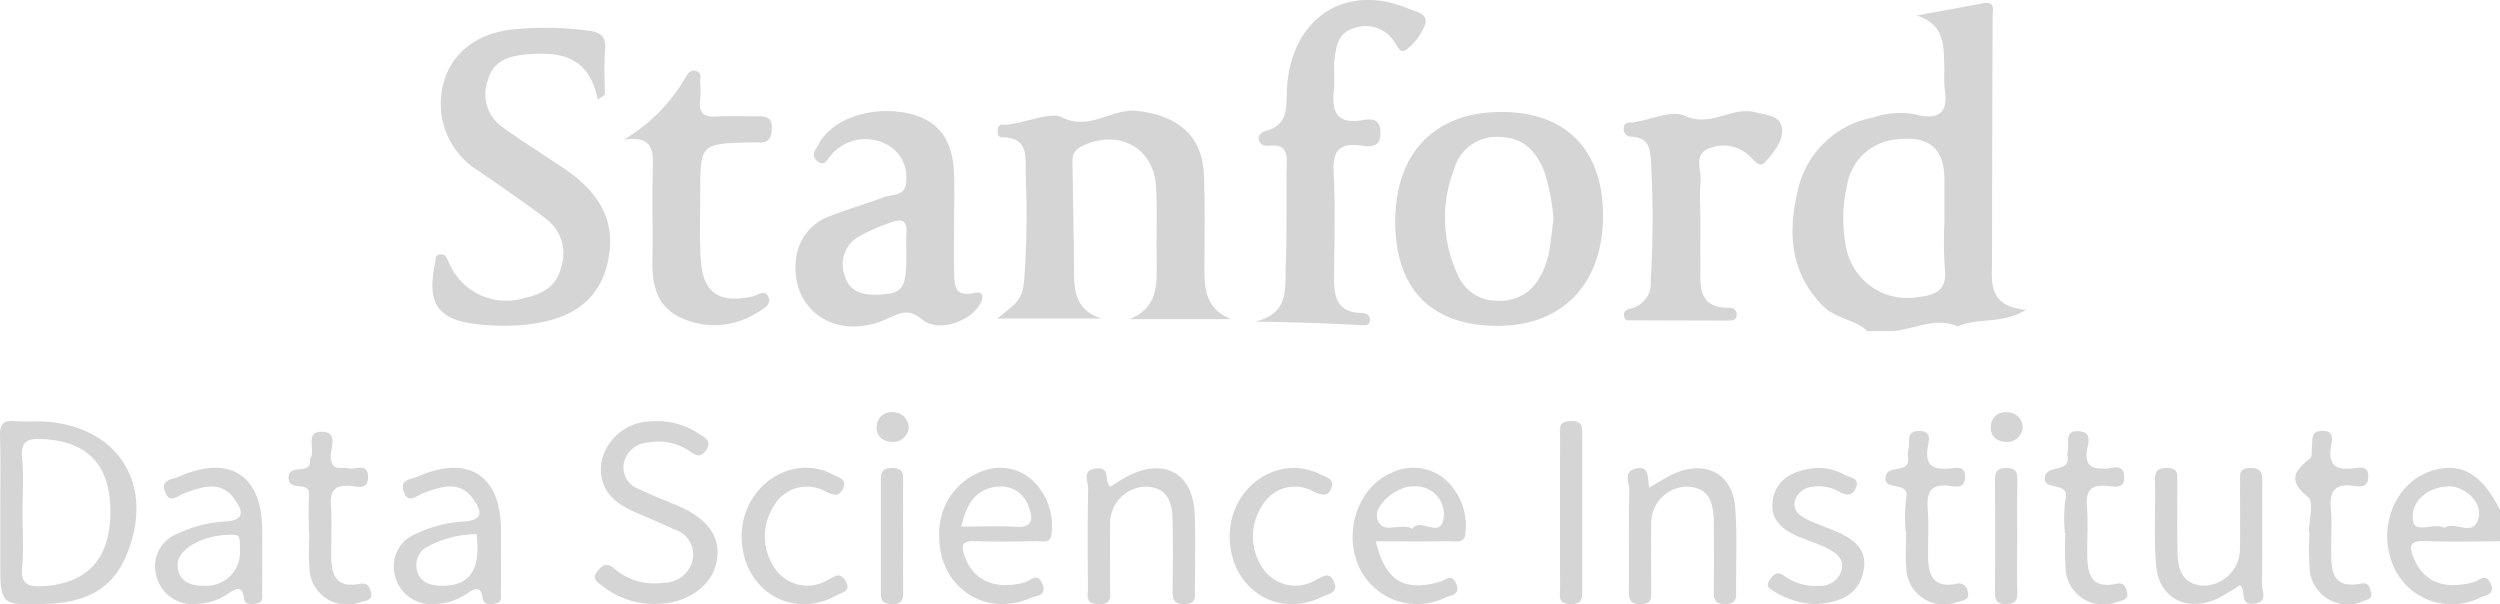 <svg xmlns="http://www.w3.org/2000/svg" width="204.724" height="49.5" viewBox="0 0 204.724 49.5">
  <g id="Group_456" data-name="Group 456" transform="translate(-309.773 -889.106)">
    <path id="Path_1559" data-name="Path 1559" d="M516.594,927H508.3c2.292-.928,2.252-2.765,2.213-4.638-.043-2.062.067-4.129-.043-6.187-.174-3.251-3.134-4.792-6.1-3.326-.893.442-.746,1.116-.739,1.795.03,2.843.118,5.685.118,8.528,0,1.675.225,3.136,2.248,3.782h-8.538c2.073-1.623,2.148-1.619,2.3-4.529.128-2.41.145-4.835.033-7.245-.059-1.278.377-3.075-1.955-3.069-.371,0-.357-.387-.327-.662.06-.55.506-.336.823-.376,1.5-.188,3.534-1.046,4.352-.628,2.383,1.217,4.118-.745,6.256-.494,3.345.393,5.357,2.035,5.458,5.388.071,2.345.046,4.694.03,7.041C514.42,924.226,514.345,926.077,516.594,927Z" transform="translate(-106.025 -11.763)" fill="#d5d5d5"/>
    <path id="Path_1560" data-name="Path 1560" d="M404.689,900.209c-.7-3.672-3.238-3.957-6.056-3.671-1.367.138-2.541.614-2.933,2.1a3.286,3.286,0,0,0,1.177,3.821c1.691,1.214,3.469,2.31,5.188,3.488,3.117,2.135,4.2,4.649,3.393,7.82-.723,2.855-2.858,4.477-6.607,4.876a18.907,18.907,0,0,1-3.681,0c-3.561-.322-4.5-1.623-3.788-5.084.053-.256-.036-.587.365-.66.488-.088.574.277.735.594a5.1,5.1,0,0,0,6.244,2.964c1.425-.313,2.615-.969,2.96-2.469a3.553,3.553,0,0,0-1.077-3.9c-1.82-1.4-3.727-2.684-5.612-4a6.489,6.489,0,0,1-3.1-4.659c-.415-3.677,1.806-6.476,5.707-6.949a26.986,26.986,0,0,1,6.281.078c1.018.116,1.525.466,1.418,1.6-.116,1.214-.026,2.448-.026,3.673Z" transform="translate(-45.976 -2.952)" fill="#d5d5d5"/>
    <path id="Path_1561" data-name="Path 1561" d="M545.96,915.444c2.856-.641,2.451-2.766,2.522-4.531.114-2.84.022-5.687.09-8.53.024-1.024-.338-1.446-1.371-1.35-.355.033-.759-.01-.9-.413-.15-.437.19-.693.528-.781,1.883-.5,1.685-1.934,1.753-3.379.274-5.806,4.716-8.792,9.881-6.675.607.249,1.668.416,1.458,1.262a4.632,4.632,0,0,1-1.463,2.049c-.587.534-.816-.2-1.083-.574a2.762,2.762,0,0,0-3.214-1.139c-1.4.369-1.568,1.546-1.688,2.687-.081.774.046,1.57-.039,2.343-.193,1.759.15,2.919,2.359,2.528.693-.123,1.419-.143,1.45.989.035,1.276-.788,1.2-1.563,1.1-1.81-.255-2.373.419-2.274,2.21.156,2.836.053,5.687.038,8.531-.008,1.532.153,2.9,2.194,2.961.37.01.762.132.745.579-.019.509-.457.43-.8.413C551.8,915.581,549.014,915.481,545.96,915.444Z" transform="translate(-133.424)" fill="#d5d5d5"/>
    <path id="Path_1562" data-name="Path 1562" d="M621.658,919.152c0,1.136-.007,2.272,0,3.408.012,1.7-.28,3.609,2.413,3.569a.54.54,0,0,1,.562.534c.021.487-.377.512-.746.511q-3.9-.007-7.794-.021c-.262,0-.6.092-.679-.312-.1-.493.273-.58.615-.674a2.1,2.1,0,0,0,1.563-2.256,86.722,86.722,0,0,0,.034-9.565c-.07-1.132-.093-2.171-1.633-2.233a.623.623,0,0,1-.61-.728c.036-.519.472-.4.8-.446,1.421-.214,3.118-1.024,4.2-.531,2.138.973,3.824-.782,5.739-.3.9.224,2.1.268,2.219,1.324s-.694,1.99-1.393,2.769c-.453.5-.855-.121-1.214-.453a3.083,3.083,0,0,0-3.412-.656c-1.253.522-.559,1.75-.647,2.659C621.575,916.873,621.658,918.016,621.658,919.152Z" transform="translate(-172.641 -11.815)" fill="#d5d5d5"/>
    <path id="Path_1563" data-name="Path 1563" d="M427.208,908.051a14.159,14.159,0,0,0,5.077-5.145c.155-.3.425-.605.861-.462.482.159.28.585.3.9a7.96,7.96,0,0,1,0,1.489c-.117,1.016.273,1.4,1.331,1.332,1.15-.079,2.31,0,3.466-.022.684-.014,1.084.163,1.072.941-.011.745-.176,1.26-1.074,1.2-.215-.015-.433,0-.65,0-4.136.1-4.139.1-4.135,4.275,0,1.775-.065,3.555.044,5.325.166,2.706,1.476,3.6,4.187,3.028.446-.094,1.039-.612,1.334-.01.32.653-.372,1.008-.848,1.285a6.516,6.516,0,0,1-6.4.408c-1.938-.945-2.275-2.758-2.236-4.715.048-2.414-.038-4.831.03-7.243C429.608,909.137,429.743,907.709,427.208,908.051Z" transform="translate(-66.34 -7.515)" fill="#d5d5d5"/>
    <path id="Path_1564" data-name="Path 1564" d="M426.708,983.341a6.87,6.87,0,0,1-4.4-1.5c-.361-.286-.9-.562-.372-1.187.431-.514.772-.732,1.393-.2a5.041,5.041,0,0,0,4.033,1.148,2.414,2.414,0,0,0,2.361-1.85,2.142,2.142,0,0,0-1.5-2.516c-1.1-.52-2.228-.99-3.345-1.478-1.833-.8-2.946-2.073-2.6-4.153a4.216,4.216,0,0,1,4.086-3.218,6.037,6.037,0,0,1,3.892,1.031c.431.285,1.09.562.591,1.311-.438.657-.84.482-1.385.084a4.478,4.478,0,0,0-3.305-.7,2.168,2.168,0,0,0-2.048,1.623,1.88,1.88,0,0,0,1.266,2.21c.961.48,1.972.864,2.967,1.276,2.594,1.075,3.71,2.58,3.37,4.559C431.353,981.868,429.321,983.311,426.708,983.341Z" transform="translate(-63.236 -44.776)" fill="#d5d5d5"/>
    <path id="Path_1565" data-name="Path 1565" d="M722.29,986.783a17.63,17.63,0,0,1-1.791,1.083c-2.52,1.155-4.818.008-5.049-2.683-.2-2.332-.045-4.693-.095-7.039-.016-.759.281-.956,1.011-.956.919,0,.818.579.819,1.143,0,1.921-.025,3.843.013,5.764.027,1.372.38,2.606,2.081,2.725a3.011,3.011,0,0,0,3.031-2.926c.034-1.85,0-3.7.011-5.55,0-.546-.144-1.128.792-1.16s1.042.418,1.035,1.161c-.027,2.775.023,5.551-.038,8.325-.013.565.562,1.526-.7,1.638C722.22,988.413,722.885,987.189,722.29,986.783Z" transform="translate(-229.11 -49.755)" fill="#d5d5d5"/>
    <path id="Path_1566" data-name="Path 1566" d="M516.225,978.747c.421-.262.821-.54,1.246-.772,3.109-1.693,5.538-.413,5.671,3.039.079,2.061.019,4.126.014,6.19,0,.549.136,1.124-.8,1.156-.951.033-1.041-.427-1.029-1.166.03-1.92.036-3.843,0-5.763-.028-1.378-.407-2.6-2.1-2.7a3.007,3.007,0,0,0-3.013,2.9c-.022,1.779,0,3.558-.008,5.336,0,.67.241,1.454-.985,1.4-1.105-.049-.817-.781-.821-1.349-.021-2.7-.045-5.408.019-8.111.014-.567-.575-1.519.668-1.664C516.282,977.1,515.693,978.288,516.225,978.747Z" transform="translate(-115.534 -49.779)" fill="#d5d5d5"/>
    <path id="Path_1567" data-name="Path 1567" d="M617.889,978.8c.812-.461,1.4-.869,2.046-1.15,2.589-1.124,4.765.014,4.987,2.767.188,2.334.05,4.692.08,7.04.008.614-.19.866-.86.885-.787.023-.988-.291-.975-1,.034-1.849.024-3.7.006-5.55-.015-1.5-.191-2.973-2.165-3.072a3,3,0,0,0-2.962,3.157c-.009,1.779,0,3.557,0,5.336,0,.567.094,1.106-.821,1.136-.981.031-1.011-.476-1.005-1.189.021-2.7-.027-5.408.036-8.111.014-.6-.542-1.531.511-1.8C617.965,976.951,617.722,978.121,617.889,978.8Z" transform="translate(-173.057 -49.768)" fill="#d5d5d5"/>
    <path id="Path_1568" data-name="Path 1568" d="M646.483,988.333a6.926,6.926,0,0,1-3.4-1c-.337-.206-.836-.4-.453-.955.3-.432.58-.811,1.2-.372a4.311,4.311,0,0,0,2.855.824,1.793,1.793,0,0,0,1.833-1.23c.277-.967-.41-1.463-1.126-1.826-.765-.389-1.6-.637-2.4-.979-1.354-.585-2.386-1.426-2.076-3.074.294-1.555,1.471-2.193,2.909-2.465a4.361,4.361,0,0,1,2.942.479c.416.227,1.3.246.928,1.1-.308.7-.813.578-1.421.259a3.255,3.255,0,0,0-2.1-.376,1.609,1.609,0,0,0-1.447,1.112c-.218.777.31,1.216.9,1.516.7.357,1.456.617,2.189.916,1.562.638,2.936,1.475,2.494,3.441C649.853,987.734,648.183,988.187,646.483,988.333Z" transform="translate(-187.954 -49.751)" fill="#d5d5d5"/>
    <path id="Path_1569" data-name="Path 1569" d="M449.357,982.821c-.044-4.118,4.08-6.944,7.493-5.113.429.23,1.214.383.783,1.188-.372.694-.832.45-1.423.181a3.094,3.094,0,0,0-4.154,1.093,4.616,4.616,0,0,0,.139,5.375,3.22,3.22,0,0,0,4.263.754c.52-.265.979-.65,1.415.12.489.864-.321.931-.742,1.168C453.477,989.643,449.4,987.138,449.357,982.821Z" transform="translate(-78.852 -49.731)" fill="#d5d5d5"/>
    <path id="Path_1570" data-name="Path 1570" d="M541.219,982.763c.01-4.028,3.948-6.749,7.373-5.081.472.23,1.243.393.965,1.13-.307.814-.881.571-1.563.261a3.055,3.055,0,0,0-4,1.015,4.62,4.62,0,0,0-.018,5.38,3.22,3.22,0,0,0,4.232.92c.585-.271,1.16-.811,1.555.133.387.925-.568,1.012-1.027,1.235C545.043,989.547,541.209,986.979,541.219,982.763Z" transform="translate(-130.746 -49.755)" fill="#d5d5d5"/>
    <path id="Path_1571" data-name="Path 1571" d="M365.752,978.562c0-1-.066-2,.017-2.987.106-1.279-1.708-.241-1.679-1.452s1.8-.15,1.751-1.377a.382.382,0,0,1,.041-.208c.436-.7-.507-2.239.964-2.172,1.406.064.595,1.44.7,2.211.143,1.065.893.646,1.449.787.578.147,1.617-.527,1.6.747-.013,1.07-.924.723-1.461.685-1.24-.087-1.665.373-1.578,1.584.1,1.345.02,2.7.023,4.054,0,1.512.3,2.775,2.307,2.39.574-.11.8.141.934.6.238.787-.454.771-.873.9a3.065,3.065,0,0,1-4.15-2.769c-.093-.987-.016-1.99-.016-2.986Z" transform="translate(-30.684 -45.903)" fill="#d5d5d5"/>
    <path id="Path_1572" data-name="Path 1572" d="M666.305,978.493a12.321,12.321,0,0,1,.037-2.766c.357-1.515-2.063-.466-1.653-1.882.258-.891,2.092-.068,1.786-1.59a1.907,1.907,0,0,1,.071-.633c.09-.579-.195-1.4.838-1.407,1.145-.012.781.9.709,1.4-.226,1.562.59,1.788,1.872,1.67.517-.048,1.233-.236,1.2.727-.034.919-.737.777-1.248.706-1.676-.234-1.915.635-1.809,1.989.094,1.2.018,2.417.02,3.627,0,1.5.279,2.782,2.293,2.409a.713.713,0,0,1,.946.577c.246.785-.434.781-.854.91a3.071,3.071,0,0,1-4.163-2.752c-.1-.987-.016-1.99-.016-2.986Z" transform="translate(-200.469 -45.82)" fill="#d5d5d5"/>
    <path id="Path_1573" data-name="Path 1573" d="M696.273,978.606a11.334,11.334,0,0,1,.04-2.765c.41-1.585-1.929-.589-1.675-1.884.2-1,2.207-.225,1.82-1.8a.439.439,0,0,1,.034-.209c.194-.646-.373-1.82.981-1.684,1.148.116.62,1.146.58,1.71-.09,1.27.57,1.356,1.57,1.346.524-.005,1.418-.464,1.5.623s-.8.852-1.362.795c-1.348-.137-1.8.381-1.687,1.687.107,1.272.016,2.56.025,3.84.011,1.568.223,2.961,2.413,2.481.614-.134.76.306.854.714.141.613-.426.647-.794.774a3.1,3.1,0,0,1-4.243-2.642,27.289,27.289,0,0,1-.019-2.985Z" transform="translate(-217.403 -45.841)" fill="#d5d5d5"/>
    <path id="Path_1574" data-name="Path 1574" d="M742.891,978.519c0-1,.419-2.5-.077-2.9-1.662-1.328-1.139-2.141.172-3.159.2-.156.113-.677.153-1.03.061-.541-.083-1.211.8-1.228,1.141-.021.814.863.743,1.374-.208,1.5.5,1.847,1.839,1.7.493-.053,1.24-.287,1.23.693-.009.913-.692.812-1.22.738-1.629-.227-1.973.56-1.84,1.958.1,1.058.014,2.132.022,3.2.012,1.628-.061,3.329,2.476,2.844.611-.117.71.377.8.777.109.486-.348.539-.654.668a3.133,3.133,0,0,1-4.373-2.445,24.775,24.775,0,0,1-.024-3.2Z" transform="translate(-244.039 -45.814)" fill="#d5d5d5"/>
    <path id="Path_1575" data-name="Path 1575" d="M603.367,975.836c0-2.06-.009-4.119.005-6.179,0-.591-.223-1.286.862-1.312,1.034-.025.954.559.952,1.222q-.012,6.286,0,12.572c0,.683.039,1.234-.972,1.2-1.094-.033-.837-.748-.842-1.328C603.355,979.956,603.367,977.9,603.367,975.836Z" transform="translate(-165.845 -44.762)" fill="#d5d5d5"/>
    <path id="Path_1576" data-name="Path 1576" d="M687.072,982.9c0,1.491-.031,2.982.013,4.471.022.751-.267.974-1,.959-.694-.014-.832-.335-.83-.918q.02-4.578,0-9.156c0-.631.049-1.064.9-1.072.829-.007.944.364.932,1.032C687.053,979.777,687.072,981.339,687.072,982.9Z" transform="translate(-212.11 -49.756)" fill="#d5d5d5"/>
    <path id="Path_1577" data-name="Path 1577" d="M477.39,982.866c0,1.42-.011,2.84,0,4.259.008.673.06,1.248-.963,1.21-.875-.032-.863-.507-.862-1.106q.011-4.472,0-8.944c0-.6-.012-1.074.863-1.1,1.024-.036.969.542.961,1.214C477.379,979.884,477.39,981.375,477.39,982.866Z" transform="translate(-93.66 -49.753)" fill="#d5d5d5"/>
    <path id="Path_1578" data-name="Path 1578" d="M687.077,967.968a1.266,1.266,0,0,1-1.293,1.161c-.83-.009-1.4-.473-1.317-1.341a1.188,1.188,0,0,1,1.365-1.089A1.243,1.243,0,0,1,687.077,967.968Z" transform="translate(-211.663 -43.83)" fill="#d5d5d5"/>
    <path id="Path_1579" data-name="Path 1579" d="M477.394,967.961a1.3,1.3,0,0,1-1.347,1.162c-.828-.041-1.384-.52-1.269-1.385a1.2,1.2,0,0,1,1.406-1.046A1.258,1.258,0,0,1,477.394,967.961Z" transform="translate(-93.204 -43.824)" fill="#d5d5d5"/>
    <path id="Path_1580" data-name="Path 1580" d="M663.486,910.68q.01-9.9.051-19.809c0-.65.279-1.37-.855-1.161q-2.691.5-5.383.986c2.457.746,2.216,2.691,2.286,4.474a11.7,11.7,0,0,0,.016,1.489c.348,2.034-.5,2.652-2.451,2.122a6.825,6.825,0,0,0-3.422.271,7.763,7.763,0,0,0-6.182,6.127c-.783,3.409-.561,6.608,2.095,9.3,1.031,1.046,2.6,1.089,3.641,2.057h2.172c1.737-.172,3.413-1.18,5.223-.375,1.6-.757,3.534-.137,5.591-1.36C663.081,914.49,663.484,912.474,663.486,910.68Zm-6.077,3.071a5.085,5.085,0,0,1-5.909-4.3,11.961,11.961,0,0,1,.116-4.849,4.478,4.478,0,0,1,4.115-3.766c2.635-.3,3.857.758,3.86,3.343q0,1.7,0,3.4a31.055,31.055,0,0,0,.03,3.82C659.841,913.152,658.91,913.611,657.409,913.751Z" transform="translate(-190.587 -0.32)" fill="#d5d5d5"/>
    <path id="Path_1581" data-name="Path 1581" d="M762.237,983.155c2.021.089,4.05.021,6.076.02v-2.563c-1.508-3.012-3.251-3.988-5.674-3.178-2.9.972-4.355,4.522-3.119,7.627a5.209,5.209,0,0,0,7.176,2.718c.431-.2,1.248-.22.858-1.122-.4-.933-.913-.273-1.4-.14-2.391.657-4.068-.018-4.872-1.883C760.845,983.611,760.852,983.093,762.237,983.155ZM764,978.682c1.367-.088,2.849,1.273,2.569,2.52-.4,1.756-1.948.233-2.806.877-.868-.526-2.524.658-2.6-.777S762.344,978.788,764,978.682Z" transform="translate(-253.816 -49.743)" fill="#d5d5d5"/>
    <path id="Path_1582" data-name="Path 1582" d="M581.045,910.18c-5.422,0-8.66,3.348-8.67,8.958-.009,5.547,2.966,8.572,8.415,8.557,5.328-.015,8.614-3.482,8.6-9.07C589.374,913.249,586.339,910.177,581.045,910.18Zm3.178,13.5a3.628,3.628,0,0,1-3.538,1.955,3.453,3.453,0,0,1-3.194-2.129,10.98,10.98,0,0,1-.292-8.662,3.611,3.611,0,0,1,3.745-2.618c1.961.05,2.953,1.166,3.627,2.8a17.248,17.248,0,0,1,.763,3.918C585.085,920.573,585.106,922.225,584.223,923.685Z" transform="translate(-148.346 -11.905)" fill="#d5d5d5"/>
    <path id="Path_1583" data-name="Path 1583" d="M474.132,924.9c-1.658.373-1.623-.689-1.646-1.713-.029-1.35-.007-2.7-.008-4.05,0-1.42.067-2.844-.016-4.259-.159-2.718-1.428-4.219-3.849-4.709-3.007-.609-6.193.513-7.243,2.59-.2.392-.672.849-.107,1.319.66.55.824-.154,1.139-.46a3.684,3.684,0,0,1,4.709-.794,3.024,3.024,0,0,1,1.453,2.909c0,1.274-1.146,1.063-1.877,1.339-1.412.533-2.869.951-4.273,1.5a4.2,4.2,0,0,0-2.889,3.659c-.415,4.14,3.342,6.63,7.419,4.807,1.1-.49,1.765-.928,2.937.046,1.29,1.071,3.906.18,4.726-1.272C474.929,925.244,474.9,924.724,474.132,924.9Zm-5.55-4.9c-.039.561-.007,1.127-.007,1.692,0,2.937-.282,3.288-2.488,3.349-1.2.033-2.176-.309-2.535-1.494a2.639,2.639,0,0,1,1-3.2,15.517,15.517,0,0,1,2.931-1.27C468.358,918.75,468.638,919.181,468.581,920Z" transform="translate(-84.579 -11.804)" fill="#d5d5d5"/>
    <path id="Path_1584" data-name="Path 1584" d="M312.712,968.362a16.979,16.979,0,0,1-1.73-.012c-.962-.1-1.234.285-1.207,1.2.061,2.055.019,4.113.019,6.17v4.043c0,3.668,0,3.667,3.762,3.551,2.851-.089,5.224-.955,6.463-3.749C322.7,973.535,319.355,968.4,312.712,968.362Zm.624,13.5c-1.224.077-1.888-.115-1.752-1.56.139-1.478.03-2.979.03-4.471s.111-2.993-.031-4.471.582-1.611,1.773-1.538c3.68.227,5.47,2.17,5.452,6.012C318.792,979.627,316.935,981.634,313.335,981.86Z" transform="translate(0 -44.757)" fill="#d5d5d5"/>
    <path id="Path_1585" data-name="Path 1585" d="M347.718,987.237c.023-1.062.008-2.126.009-3.189,0-.638.006-1.276,0-1.914-.045-4.414-2.722-6.091-6.839-4.251-.487.218-1.425.2-1.153,1.119.361,1.22,1.1.4,1.683.2,1.461-.521,2.959-1.05,4.063.54.529.763,1,1.673-.724,1.8a10.26,10.26,0,0,0-3.95,1,2.847,2.847,0,0,0-1.732,3.5,3.013,3.013,0,0,0,3.251,2.254,4.838,4.838,0,0,0,2.631-.853c.628-.4,1.122-.719,1.282.394.083.577.626.5,1.039.425C347.9,988.147,347.709,987.619,347.718,987.237Zm-4.792-.431c-1.1.007-2.042-.348-2.128-1.622-.088-1.3,1.938-2.505,4.217-2.55.881-.018.881-.017.894,1.338A2.76,2.76,0,0,1,342.925,986.806Z" transform="translate(-16.482 -49.735)" fill="#d5d5d5"/>
    <path id="Path_1586" data-name="Path 1586" d="M392.651,987.237c.023-1.062.008-2.126.008-3.189,0-.638.006-1.276,0-1.914-.045-4.414-2.723-6.091-6.84-4.251-.486.218-1.425.2-1.153,1.119.361,1.22,1.1.4,1.683.2,1.461-.521,2.959-1.05,4.062.54.53.763,1,1.673-.724,1.8a10.261,10.261,0,0,0-3.95,1,2.847,2.847,0,0,0-1.732,3.5,3.013,3.013,0,0,0,3.251,2.254,4.84,4.84,0,0,0,2.631-.853c.627-.4,1.123-.719,1.282.394.083.577.625.5,1.039.425C392.833,988.147,392.642,987.619,392.651,987.237Zm-4.9-.428c-.91-.019-1.754-.287-1.978-1.309a1.709,1.709,0,0,1,.976-1.943,8.481,8.481,0,0,1,3.911-.971C391.031,985.5,390.1,986.857,387.754,986.809Z" transform="translate(-41.865 -49.735)" fill="#d5d5d5"/>
    <path id="Path_1587" data-name="Path 1587" d="M572.237,983.171c.58-.008,1.371.27,1.371-.808A5.052,5.052,0,0,0,571.8,978a4.035,4.035,0,0,0-4.29-.412c-2.687,1.156-3.927,4.758-2.643,7.665a5.251,5.251,0,0,0,7.089,2.532c.426-.2,1.253-.2.895-1.1-.369-.935-.878-.32-1.376-.181-2.936.815-4.438-.082-5.218-3.325C568.344,983.181,570.29,983.2,572.237,983.171Zm-5.854-1.822c-.347-1.132,1.667-2.775,3.057-2.667a2.29,2.29,0,0,1,2.386,2.47c-.181,1.966-1.971,0-2.561,1C568.2,981.6,566.8,982.706,566.382,981.349Z" transform="translate(-143.818 -49.746)" fill="#d5d5d5"/>
    <path id="Path_1588" data-name="Path 1588" d="M494.23,978.235a3.948,3.948,0,0,0-4.029-.834,5.372,5.372,0,0,0-3.649,5.245c-.092,4.189,3.63,6.809,7.437,5.2.475-.2,1.459-.188.985-1.22-.426-.928-.948-.2-1.414-.077-2.427.657-4.222-.143-4.926-2.132-.319-.9-.229-1.284.86-1.242,1.658.063,3.321.035,4.981,0,.508-.009,1.247.267,1.279-.672A5.171,5.171,0,0,0,494.23,978.235ZM492.836,982c-1.418-.086-2.846-.019-4.474-.019.436-2,1.293-3.187,3.148-3.28a2.356,2.356,0,0,1,2.392,1.761C494.252,981.416,494.193,982.083,492.836,982Z" transform="translate(-99.863 -49.755)" fill="#d5d5d5"/>
  </g>
</svg>
